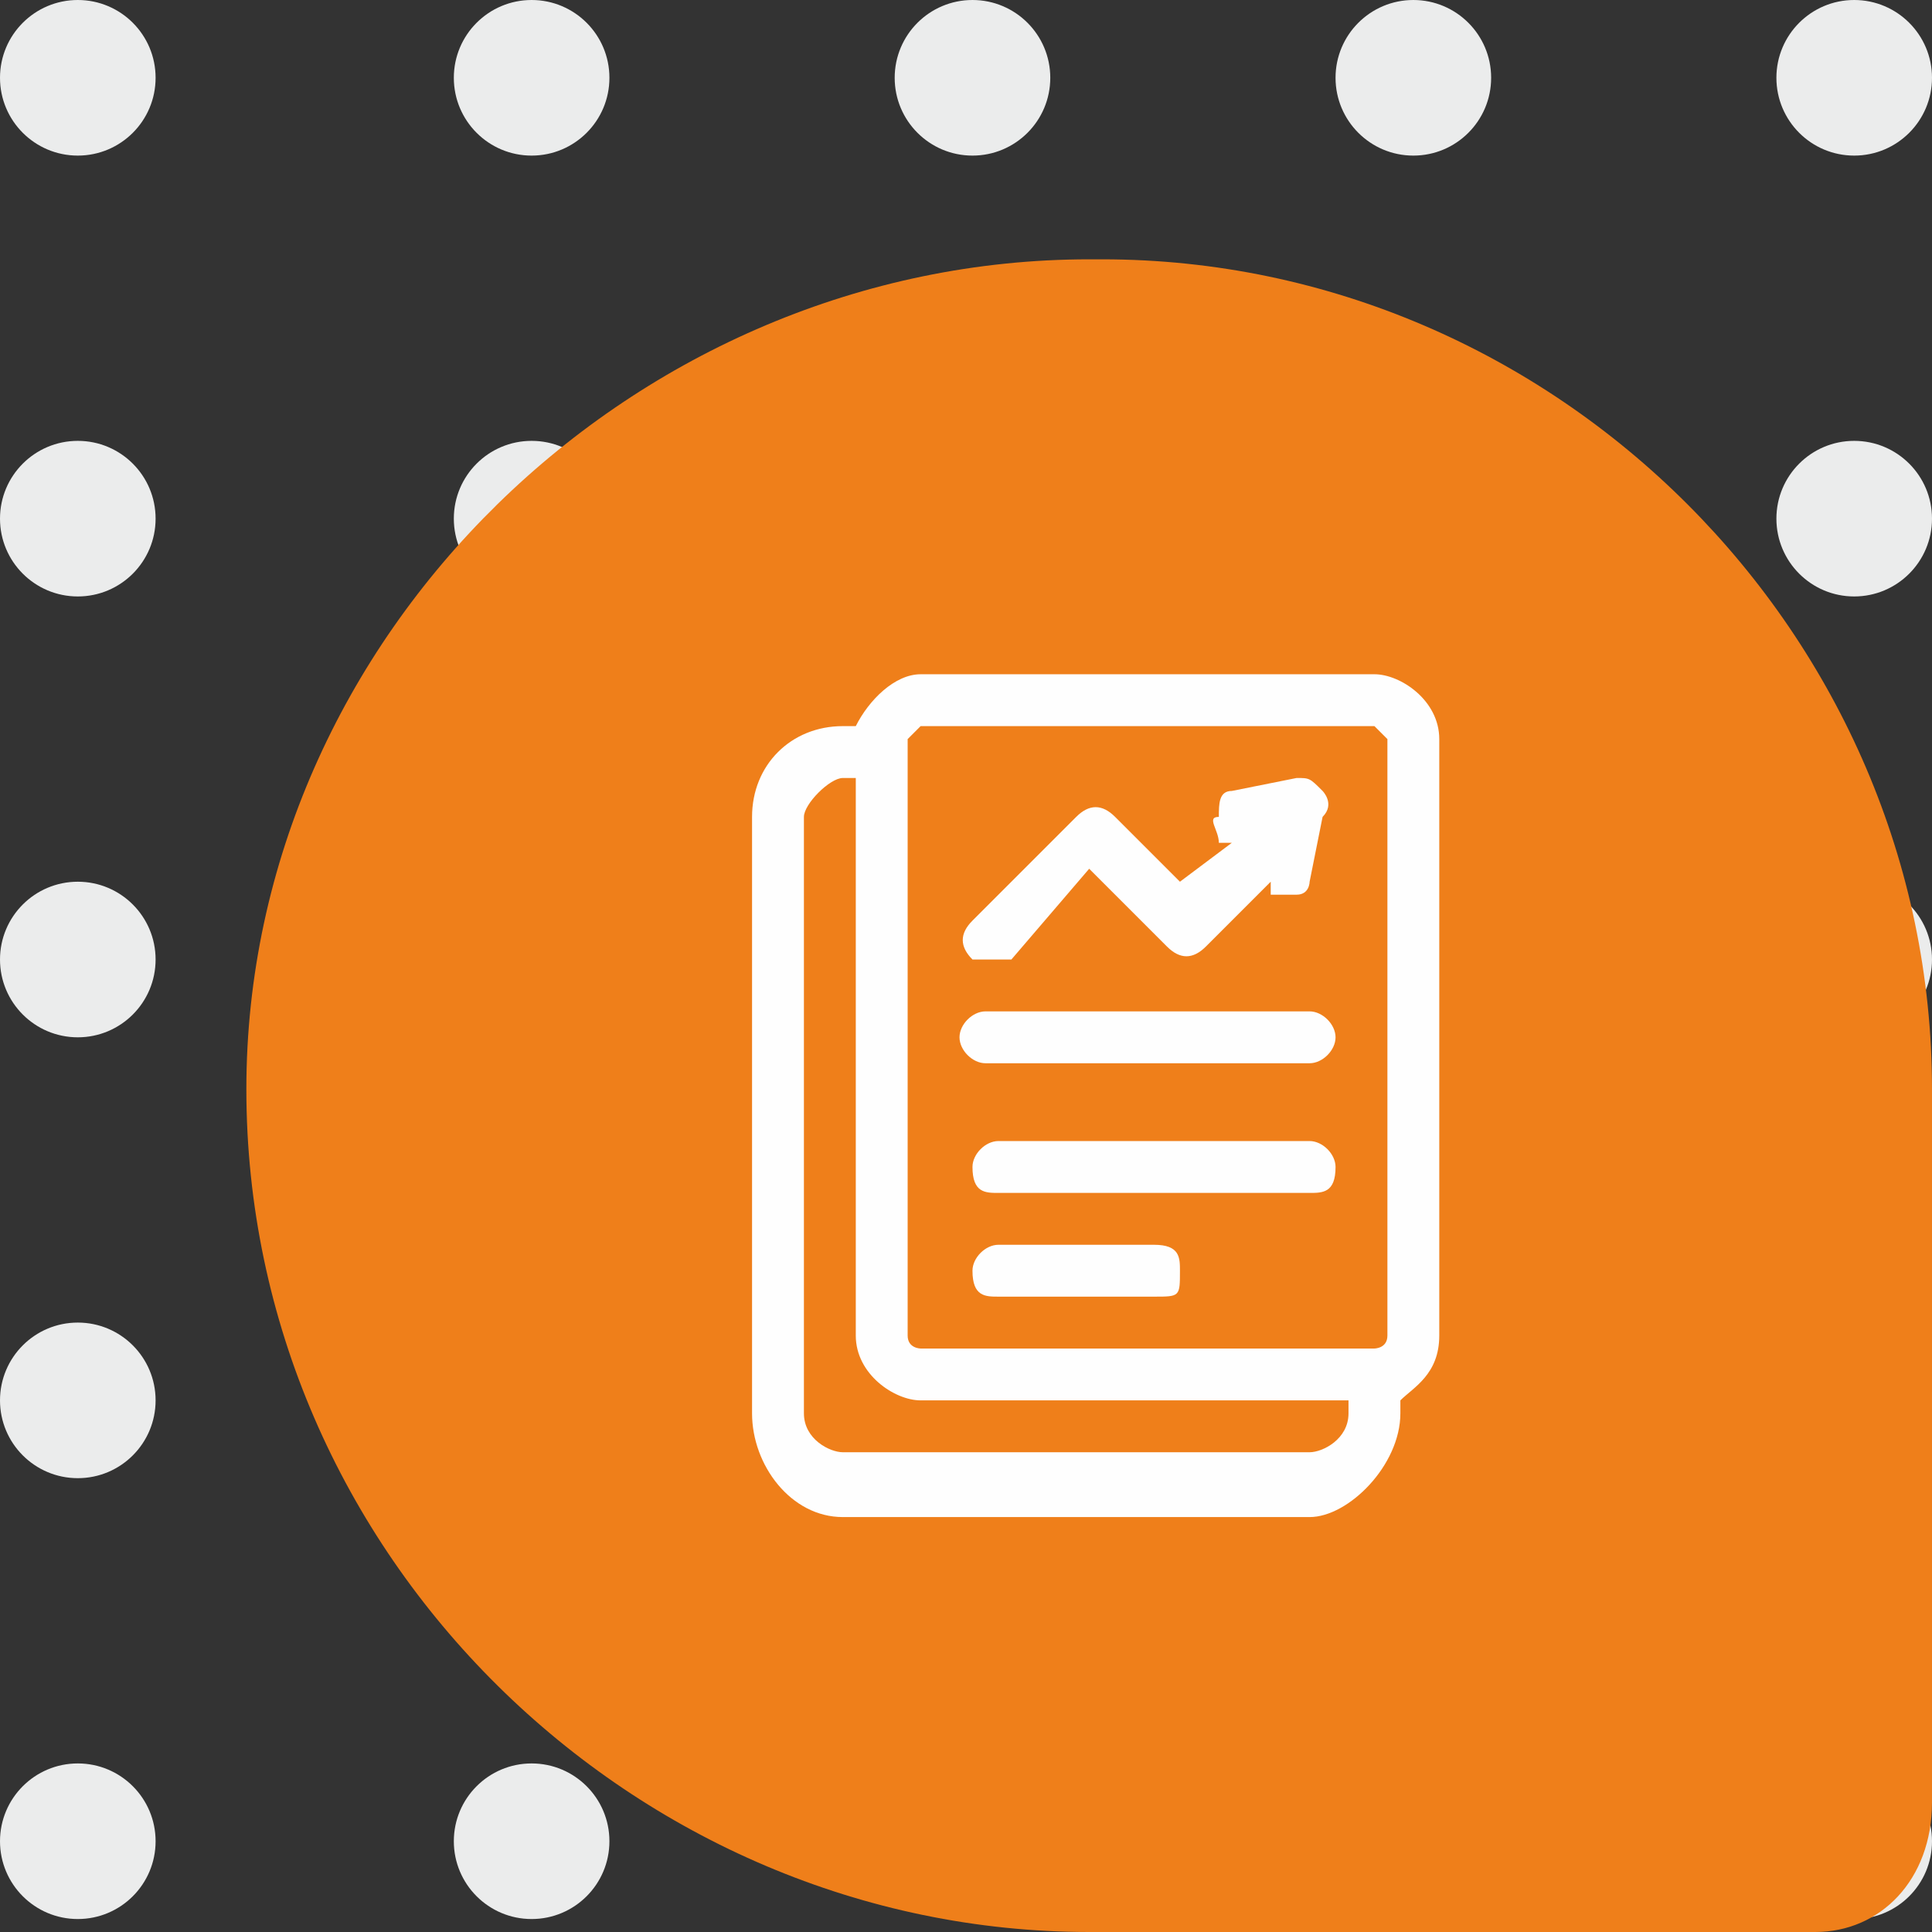 <?xml version="1.0" encoding="UTF-8"?>
<svg xmlns="http://www.w3.org/2000/svg" xmlns:xlink="http://www.w3.org/1999/xlink" xmlns:xodm="http://www.corel.com/coreldraw/odm/2003" xml:space="preserve" width="92px" height="92px" version="1.1" style="shape-rendering:geometricPrecision; text-rendering:geometricPrecision; image-rendering:optimizeQuality; fill-rule:evenodd; clip-rule:evenodd" viewBox="0 0 1.49 1.49"><rect x="0" y="0" width="1.49" height="1.49" fill="#333333" stroke="none"/> <defs> <style type="text/css"> .fil0 {fill:#EBECEC} .fil1 {fill:#EF7F1A} .fil2 {fill:#FEFEFE;fill-rule:nonzero} </style> </defs> <g id="Layer_x0020_1">  <circle class="fil0" cx="0.06" cy="0.06" r="0.06"></circle> <circle class="fil0" cx="0.41" cy="0.06" r="0.06"></circle> <circle class="fil0" cx="0.75" cy="0.06" r="0.06"></circle> <circle class="fil0" cx="1.09" cy="0.06" r="0.06"></circle> <circle class="fil0" cx="1.43" cy="0.06" r="0.06"></circle> <circle class="fil0" cx="0.06" cy="0.4" r="0.06"></circle> <circle class="fil0" cx="0.06" cy="0.74" r="0.06"></circle> <circle class="fil0" cx="0.06" cy="1.08" r="0.06"></circle> <circle class="fil0" cx="0.06" cy="1.42" r="0.06"></circle> <circle class="fil0" cx="0.41" cy="0.4" r="0.06"></circle> <circle class="fil0" cx="0.41" cy="0.74" r="0.06"></circle> <circle class="fil0" cx="0.41" cy="1.08" r="0.06"></circle> <circle class="fil0" cx="0.41" cy="1.42" r="0.06"></circle> <circle class="fil0" cx="0.75" cy="0.4" r="0.06"></circle> <circle class="fil0" cx="0.75" cy="0.74" r="0.06"></circle> <circle class="fil0" cx="0.75" cy="1.08" r="0.06"></circle> <circle class="fil0" cx="0.75" cy="1.42" r="0.06"></circle> <circle class="fil0" cx="1.09" cy="0.4" r="0.06"></circle> <circle class="fil0" cx="1.09" cy="0.74" r="0.06"></circle> <circle class="fil0" cx="1.09" cy="1.08" r="0.06"></circle> <circle class="fil0" cx="1.09" cy="1.42" r="0.06"></circle> <circle class="fil0" cx="1.43" cy="0.4" r="0.06"></circle> <circle class="fil0" cx="1.43" cy="0.74" r="0.06"></circle> <circle class="fil0" cx="1.43" cy="1.08" r="0.06"></circle> <circle class="fil0" cx="1.43" cy="1.42" r="0.06"></circle> <path class="fil1" d="M1.4 1.49l-0.56 0c-0.35,0 -0.65,-0.29 -0.65,-0.65l0 0c0,-0.35 0.3,-0.64 0.65,-0.64l0.01 0c0.35,0 0.64,0.29 0.64,0.64l0 0.55c0,0.06 -0.04,0.1 -0.09,0.1z"></path> <path class="fil2" d="M1.06 0.52l-0.35 0c-0.02,0 -0.04,0.02 -0.05,0.04l-0.01 0c-0.04,0 -0.07,0.03 -0.07,0.07l0 0.46c0,0.04 0.03,0.08 0.07,0.08l0.36 0c0.03,0 0.07,-0.04 0.07,-0.08l0 -0.01c0.01,-0.01 0.03,-0.02 0.03,-0.05l0 -0.46c0,-0.03 -0.03,-0.05 -0.05,-0.05l0 0zm-0.36 0.05c0,0 0.01,-0.01 0.01,-0.01l0.35 0c0,0 0.01,0.01 0.01,0.01l0 0.46c0,0.01 -0.01,0.01 -0.01,0.01l-0.35 0c0,0 -0.01,0 -0.01,-0.01l0 -0.46zm0.31 0.55l-0.36 0c-0.01,0 -0.03,-0.01 -0.03,-0.03l0 -0.46c0,-0.01 0.02,-0.03 0.03,-0.03l0.01 0 0 0.43c0,0.03 0.03,0.05 0.05,0.05l0.33 0 0 0.01c0,0.02 -0.02,0.03 -0.03,0.03z"></path> <path class="fil2" d="M0.76 0.74c0.01,0 0.01,0 0.02,0l0.06 -0.07 0.06 0.06c0.01,0.01 0.02,0.01 0.03,0l0.05 -0.05 0 0.01c0,0 0.01,0 0.02,0 0,0 0,0 0,0 0.01,0 0.01,-0.01 0.01,-0.01l0.01 -0.05c0.01,-0.01 0,-0.02 0,-0.02 -0.01,-0.01 -0.01,-0.01 -0.02,-0.01l-0.05 0.01c-0.01,0 -0.01,0.01 -0.01,0.02 -0.01,0 0,0.01 0,0.02l0.01 0 -0.04 0.03 -0.05 -0.05c-0.01,-0.01 -0.02,-0.01 -0.03,0l-0.08 0.08c-0.01,0.01 -0.01,0.02 0,0.03 0,0 0.01,0 0.01,0l0 0z"></path> <path class="fil2" d="M0.76 0.82l0.25 0c0.01,0 0.02,-0.01 0.02,-0.02 0,-0.01 -0.01,-0.02 -0.02,-0.02l-0.25 0c-0.01,0 -0.02,0.01 -0.02,0.02 0,0.01 0.01,0.02 0.02,0.02l0 0z"></path> <path class="fil2" d="M1.01 0.88l-0.24 0c-0.01,0 -0.02,0.01 -0.02,0.02 0,0.02 0.01,0.02 0.02,0.02l0.24 0c0.01,0 0.02,0 0.02,-0.02 0,-0.01 -0.01,-0.02 -0.02,-0.02z"></path> <path class="fil2" d="M0.89 0.96l-0.12 0c-0.01,0 -0.02,0.01 -0.02,0.02 0,0.02 0.01,0.02 0.02,0.02l0.12 0c0.02,0 0.02,0 0.02,-0.02 0,-0.01 0,-0.02 -0.02,-0.02l0 0z"></path> </g> </svg>
